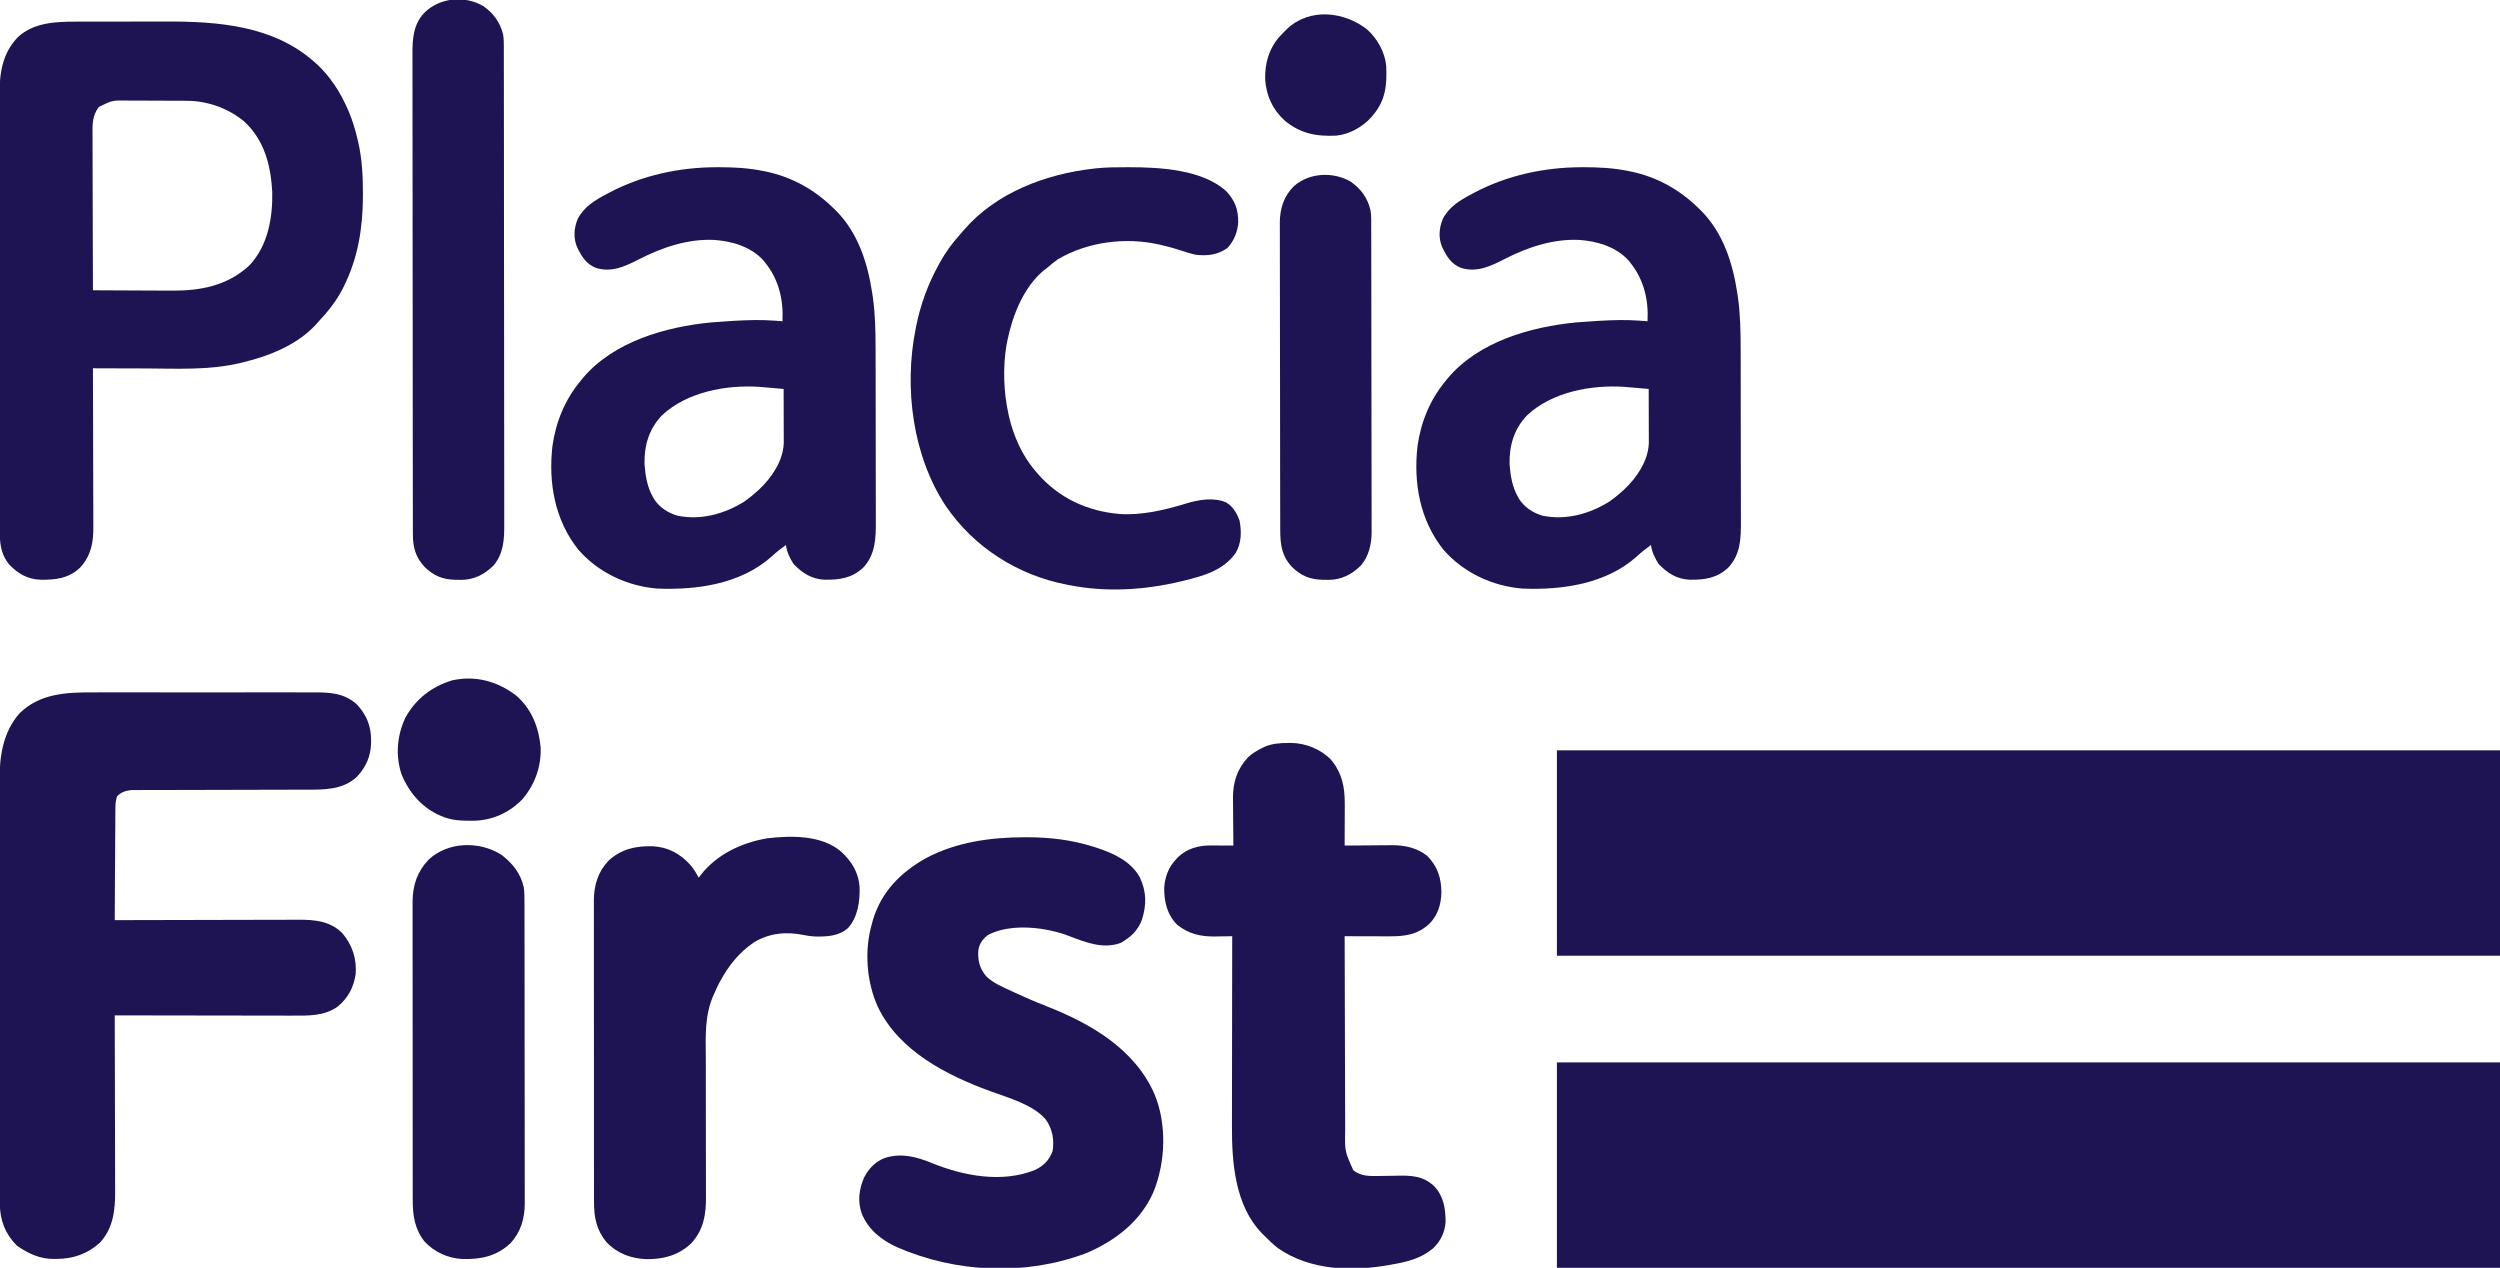 <?xml version="1.0" encoding="UTF-8"?>
<svg version="1.1" xmlns="http://www.w3.org/2000/svg" width="2179" height="1105">
<path d="M0 0 C271.26 0 542.52 0 822 0 C822 59.07 822 118.14 822 179 C550.74 179 279.48 179 0 179 C0 119.93 0 60.86 0 0 Z " fill="#1E1453" transform="translate(1357,926)"/>
<path d="M0 0 C271.26 0 542.52 0 822 0 C822 59.07 822 118.14 822 179 C550.74 179 279.48 179 0 179 C0 119.93 0 60.86 0 0 Z " fill="#1E1453" transform="translate(1357,654)"/>
<path d="M0 0 C2.289 -0.005 4.577 -0.013 6.866 -0.021 C13.027 -0.039 19.187 -0.032 25.348 -0.02 C31.82 -0.01 38.293 -0.019 44.766 -0.025 C56.317 -0.033 67.869 -0.021 79.421 -0 C89.872 0.018 100.323 0.015 110.774 -0.004 C122.955 -0.025 135.135 -0.033 147.316 -0.021 C153.748 -0.015 160.18 -0.014 166.612 -0.028 C172.655 -0.039 178.698 -0.031 184.741 -0.008 C186.951 -0.003 189.162 -0.004 191.372 -0.013 C206.133 -0.067 218.691 0.046 230.409 10.182 C239.018 19.089 243.262 29.609 243.104 41.893 C243.093 43.138 243.093 43.138 243.081 44.408 C242.777 55.761 238.59 65.193 230.819 73.49 C218.239 85.27 201.789 84.817 185.513 84.789 C183.828 84.793 182.142 84.799 180.457 84.805 C176.856 84.816 173.254 84.822 169.652 84.823 C163.953 84.824 158.254 84.843 152.555 84.863 C138.411 84.912 124.267 84.943 110.122 84.965 C99.105 84.981 88.087 85.004 77.07 85.048 C71.408 85.069 65.746 85.077 60.083 85.075 C56.563 85.077 53.042 85.091 49.521 85.108 C47.893 85.114 46.264 85.115 44.635 85.11 C42.406 85.103 40.179 85.116 37.951 85.132 C36.706 85.134 35.46 85.136 34.178 85.138 C29.317 85.663 25.182 86.891 21.756 90.567 C20.138 94.95 20.227 99.086 20.234 103.724 C20.224 104.749 20.214 105.774 20.203 106.829 C20.173 110.211 20.164 113.593 20.155 116.975 C20.138 119.322 20.12 121.669 20.1 124.016 C20.053 130.189 20.023 136.362 19.997 142.535 C19.967 148.836 19.921 155.137 19.875 161.438 C19.789 173.797 19.722 186.157 19.667 198.518 C21.004 198.513 21.004 198.513 22.369 198.509 C44.095 198.443 65.822 198.393 87.548 198.362 C98.055 198.347 108.562 198.326 119.069 198.291 C128.229 198.261 137.39 198.242 146.551 198.235 C151.399 198.231 156.246 198.222 161.094 198.2 C165.664 198.18 170.233 198.174 174.802 198.178 C176.473 198.177 178.144 198.172 179.815 198.16 C193.968 198.067 207.294 199.277 217.893 209.709 C226.702 219.987 230.69 232.066 229.667 245.518 C227.844 257.226 223.18 266.241 214.014 273.83 C202.367 282.202 188.374 281.809 174.629 281.745 C172.932 281.744 171.236 281.744 169.54 281.746 C164.966 281.746 160.393 281.734 155.819 281.72 C151.028 281.708 146.237 281.707 141.446 281.704 C132.387 281.698 123.328 281.682 114.268 281.662 C103.949 281.639 93.63 281.628 83.311 281.618 C62.096 281.597 40.881 281.562 19.667 281.518 C19.669 282.371 19.672 283.223 19.675 284.102 C19.741 304.903 19.791 325.704 19.822 346.506 C19.837 356.565 19.858 366.625 19.893 376.684 C19.923 385.457 19.942 394.23 19.949 403.003 C19.953 407.643 19.962 412.284 19.984 416.924 C20.004 421.303 20.01 425.68 20.006 430.059 C20.007 431.656 20.013 433.253 20.024 434.85 C20.137 451.192 18.365 467.157 6.741 479.639 C-3.945 489.318 -16.33 493.689 -30.458 493.768 C-31.808 493.799 -31.808 493.799 -33.185 493.83 C-45.578 493.901 -55.517 489.237 -65.583 482.268 C-75.745 472.106 -80.45 460.006 -80.465 445.72 C-80.467 445.058 -80.469 444.396 -80.471 443.714 C-80.477 441.498 -80.475 439.283 -80.474 437.067 C-80.477 435.461 -80.48 433.855 -80.483 432.249 C-80.491 427.837 -80.493 423.426 -80.494 419.014 C-80.495 414.255 -80.503 409.496 -80.51 404.737 C-80.523 394.33 -80.529 383.922 -80.534 373.515 C-80.536 367.012 -80.541 360.51 -80.545 354.007 C-80.557 335.993 -80.568 317.979 -80.571 299.965 C-80.571 298.813 -80.572 297.66 -80.572 296.472 C-80.572 295.316 -80.572 294.161 -80.572 292.97 C-80.573 290.629 -80.573 288.287 -80.574 285.946 C-80.574 284.784 -80.574 283.623 -80.574 282.426 C-80.578 263.623 -80.596 244.821 -80.619 226.018 C-80.643 206.701 -80.655 187.383 -80.656 168.065 C-80.657 157.224 -80.663 146.384 -80.681 135.543 C-80.697 126.308 -80.702 117.073 -80.694 107.838 C-80.69 103.131 -80.69 98.424 -80.705 93.717 C-80.717 89.397 -80.716 85.077 -80.704 80.757 C-80.702 79.205 -80.705 77.653 -80.714 76.101 C-80.824 55.337 -77.491 34.113 -63.154 18.08 C-45.672 1.114 -22.994 -0.093 0 0 Z " fill="#1E1453" transform="translate(80.333,603.482)"/>
<path d="M0 0 C1.06 -0.003 2.121 -0.007 3.213 -0.01 C6.692 -0.02 10.171 -0.022 13.65 -0.023 C16.103 -0.026 18.557 -0.029 21.01 -0.033 C26.15 -0.039 31.291 -0.041 36.432 -0.04 C42.941 -0.04 49.45 -0.054 55.959 -0.071 C61.032 -0.082 66.104 -0.084 71.177 -0.083 C73.571 -0.085 75.966 -0.089 78.361 -0.097 C124.041 -0.232 172.083 3.417 207.807 35.145 C209.141 36.329 209.141 36.329 210.502 37.536 C222.076 48.493 230.455 61.62 236.807 76.145 C237.083 76.775 237.36 77.404 237.646 78.053 C241.127 86.16 243.545 94.436 245.557 103.02 C245.755 103.856 245.954 104.692 246.159 105.554 C249.411 120.304 250.193 135.274 250.119 150.333 C250.117 151.134 250.115 151.935 250.113 152.761 C249.996 179.855 245.885 205.659 233.807 230.145 C233.313 231.148 232.819 232.151 232.311 233.184 C226.668 244.041 219.161 253.27 210.807 262.145 C210.218 262.81 209.628 263.476 209.021 264.161 C192.473 282.055 167.995 291.657 144.807 297.145 C144.124 297.311 143.441 297.477 142.737 297.648 C116.125 303.928 87.961 302.403 60.833 302.283 C55.63 302.262 50.426 302.253 45.223 302.243 C35.084 302.222 24.945 302.188 14.807 302.145 C14.809 302.913 14.812 303.681 14.815 304.473 C14.881 323.195 14.931 341.917 14.962 360.639 C14.978 369.693 14.999 378.747 15.033 387.801 C15.063 395.696 15.082 403.591 15.089 411.486 C15.093 415.663 15.102 419.841 15.124 424.018 C15.144 427.957 15.15 431.895 15.146 435.834 C15.147 437.273 15.153 438.712 15.164 440.15 C15.271 454.115 13.221 465.21 3.744 475.77 C-6.341 485.455 -18.008 486.615 -31.182 486.423 C-42.405 486.003 -50.862 480.93 -58.443 472.895 C-64.456 465.523 -66.315 456.515 -66.325 447.228 C-66.327 446.541 -66.329 445.854 -66.331 445.146 C-66.337 442.839 -66.335 440.532 -66.334 438.225 C-66.336 436.556 -66.339 434.887 -66.343 433.218 C-66.351 428.627 -66.353 424.036 -66.353 419.446 C-66.355 414.496 -66.363 409.546 -66.37 404.596 C-66.383 393.77 -66.389 382.943 -66.394 372.116 C-66.396 365.354 -66.401 358.592 -66.405 351.83 C-66.417 333.104 -66.428 314.378 -66.431 295.652 C-66.431 294.454 -66.431 293.255 -66.432 292.02 C-66.432 290.819 -66.432 289.617 -66.432 288.379 C-66.433 285.945 -66.433 283.51 -66.434 281.075 C-66.434 279.868 -66.434 278.66 -66.434 277.416 C-66.438 257.858 -66.456 238.3 -66.479 218.742 C-66.503 198.657 -66.515 178.572 -66.516 158.487 C-66.517 147.212 -66.523 135.937 -66.541 124.662 C-66.557 115.059 -66.562 105.455 -66.553 95.852 C-66.549 90.955 -66.55 86.058 -66.564 81.161 C-66.577 76.671 -66.576 72.181 -66.564 67.69 C-66.562 66.073 -66.565 64.456 -66.574 62.839 C-66.668 44.255 -63.845 27.236 -50.537 13.427 C-36.883 0.802 -17.637 -0.008 0 0 Z M19.994 74.333 C13.939 82.117 14.39 90.282 14.466 99.731 C14.467 101.2 14.466 102.669 14.465 104.139 C14.464 108.107 14.481 112.075 14.502 116.044 C14.521 120.198 14.523 124.353 14.527 128.508 C14.536 136.366 14.56 144.225 14.591 152.083 C14.624 161.034 14.641 169.984 14.656 178.935 C14.687 197.338 14.74 215.742 14.807 234.145 C25.726 234.215 36.645 234.268 47.565 234.301 C52.637 234.316 57.709 234.337 62.781 234.372 C67.689 234.405 72.598 234.422 77.506 234.43 C79.365 234.435 81.224 234.446 83.082 234.462 C108.468 234.677 132.013 230.279 151.182 212.458 C167.256 195.405 171.606 171.059 171.096 148.317 C169.745 125.095 164.342 103.573 146.807 87.145 C132.733 75.458 114.809 69.083 96.551 68.984 C95.851 68.979 95.151 68.974 94.43 68.969 C92.131 68.955 89.832 68.948 87.533 68.942 C86.743 68.939 85.953 68.936 85.14 68.934 C80.961 68.919 76.783 68.909 72.604 68.905 C68.305 68.9 64.006 68.876 59.707 68.847 C56.385 68.828 53.063 68.823 49.741 68.822 C48.157 68.819 46.573 68.811 44.988 68.798 C31.702 68.554 31.702 68.554 19.994 74.333 Z " fill="#1E1453" transform="translate(66.193,18.855)"/>
<path d="M0 0 C0.775 -0.001 1.549 -0.001 2.347 -0.002 C15.18 0.016 27.642 0.679 40.25 3.25 C41.057 3.411 41.865 3.572 42.697 3.738 C65.729 8.536 85.585 19.734 102.25 36.25 C103.128 37.115 104.006 37.98 104.91 38.871 C123.453 58.159 131.572 83.933 135.5 109.812 C135.663 110.887 135.827 111.962 135.995 113.07 C138.141 128.272 138.402 143.523 138.411 158.848 C138.416 160.641 138.421 162.434 138.426 164.226 C138.439 169.04 138.446 173.854 138.45 178.668 C138.453 181.685 138.457 184.702 138.462 187.719 C138.475 197.189 138.485 206.659 138.489 216.129 C138.493 227.009 138.511 237.888 138.54 248.768 C138.562 257.219 138.572 265.671 138.573 274.122 C138.574 279.153 138.58 284.183 138.598 289.213 C138.614 293.942 138.616 298.671 138.608 303.4 C138.607 305.124 138.611 306.848 138.621 308.573 C138.702 323.382 138.318 337.559 127.656 348.953 C117.732 358.222 106.991 359.732 94.035 359.523 C82.757 359.079 74.657 353.803 66.938 345.875 C63.68 340.809 61.027 335.273 60.25 329.25 C55.931 332.357 51.844 335.571 47.938 339.188 C21.1 363.278 -17.119 368.635 -51.75 367.25 C-77.916 365.222 -103.484 353.216 -120.75 333.25 C-141.173 307.563 -146.894 275.199 -143.254 243.043 C-140.284 221.959 -132.38 202.676 -118.75 186.25 C-117.721 184.976 -117.721 184.976 -116.672 183.676 C-89.752 151.921 -44.697 139.093 -4.75 135.25 C0.892 134.794 6.537 134.409 12.188 134.062 C12.882 134.02 13.576 133.977 14.291 133.932 C26.41 133.201 38.507 132.835 50.625 133.75 C51.891 133.843 53.157 133.936 54.461 134.031 C55.381 134.103 56.302 134.176 57.25 134.25 C58.222 115.576 54.076 98.013 42.25 83.25 C41.502 82.312 41.502 82.312 40.738 81.355 C29.966 69.335 13.397 64.471 -2.188 63.375 C-25.317 62.257 -47.67 69.91 -68.009 80.343 C-80.047 86.514 -91.722 91.976 -105.312 87.75 C-114 84.313 -117.889 77.69 -121.805 69.547 C-125.163 61.386 -124.482 53.062 -121.18 44.977 C-115.569 34.276 -106.061 28.686 -95.75 23.25 C-95.122 22.913 -94.493 22.575 -93.846 22.228 C-64.984 6.963 -32.444 0.025 0 0 Z M-47.75 216.25 C-59.133 228.094 -63.293 242.541 -63.004 258.715 C-62.299 268.532 -60.702 278.621 -55.75 287.25 C-55.247 288.165 -55.247 288.165 -54.734 289.098 C-50.222 296.326 -42.338 301.461 -34.207 303.754 C-13.701 307.894 6.767 302.205 24.25 291.25 C27.781 288.779 31.038 286.122 34.25 283.25 C35.499 282.142 35.499 282.142 36.773 281.012 C47.782 270.663 57.622 256.307 58.37 240.751 C58.368 239.873 58.366 238.996 58.364 238.093 C58.363 237.092 58.363 236.091 58.363 235.06 C58.358 233.992 58.353 232.924 58.348 231.824 C58.346 230.721 58.345 229.619 58.343 228.483 C58.338 224.968 58.325 221.453 58.312 217.938 C58.307 215.551 58.303 213.165 58.299 210.779 C58.288 204.936 58.271 199.093 58.25 193.25 C54.354 192.913 50.459 192.581 46.562 192.25 C45.46 192.155 44.357 192.059 43.221 191.961 C41.621 191.826 41.621 191.826 39.988 191.688 C39.009 191.604 38.03 191.52 37.021 191.434 C8.127 189.519 -26.195 195.913 -47.75 216.25 Z " fill="#1E1453" transform="translate(1378.75,145.75)"/>
<path d="M0 0 C0.775 -0.001 1.549 -0.001 2.347 -0.002 C15.18 0.016 27.642 0.679 40.25 3.25 C41.057 3.411 41.865 3.572 42.697 3.738 C65.729 8.536 85.585 19.734 102.25 36.25 C103.128 37.115 104.006 37.98 104.91 38.871 C123.453 58.159 131.572 83.933 135.5 109.812 C135.663 110.887 135.827 111.962 135.995 113.07 C138.141 128.272 138.402 143.523 138.411 158.848 C138.416 160.641 138.421 162.434 138.426 164.226 C138.439 169.04 138.446 173.854 138.45 178.668 C138.453 181.685 138.457 184.702 138.462 187.719 C138.475 197.189 138.485 206.659 138.489 216.129 C138.493 227.009 138.511 237.888 138.54 248.768 C138.562 257.219 138.572 265.671 138.573 274.122 C138.574 279.153 138.58 284.183 138.598 289.213 C138.614 293.942 138.616 298.671 138.608 303.4 C138.607 305.124 138.611 306.848 138.621 308.573 C138.702 323.382 138.318 337.559 127.656 348.953 C117.732 358.222 106.991 359.732 94.035 359.523 C82.757 359.079 74.657 353.803 66.938 345.875 C63.68 340.809 61.027 335.273 60.25 329.25 C55.931 332.357 51.844 335.571 47.938 339.188 C21.1 363.278 -17.119 368.635 -51.75 367.25 C-77.916 365.222 -103.484 353.216 -120.75 333.25 C-141.173 307.563 -146.894 275.199 -143.254 243.043 C-140.284 221.959 -132.38 202.676 -118.75 186.25 C-117.721 184.976 -117.721 184.976 -116.672 183.676 C-89.752 151.921 -44.697 139.093 -4.75 135.25 C0.892 134.794 6.537 134.409 12.188 134.062 C12.882 134.02 13.576 133.977 14.291 133.932 C26.41 133.201 38.507 132.835 50.625 133.75 C51.891 133.843 53.157 133.936 54.461 134.031 C55.381 134.103 56.302 134.176 57.25 134.25 C58.222 115.576 54.076 98.013 42.25 83.25 C41.502 82.312 41.502 82.312 40.738 81.355 C29.966 69.335 13.397 64.471 -2.188 63.375 C-25.317 62.257 -47.67 69.91 -68.009 80.343 C-80.047 86.514 -91.722 91.976 -105.312 87.75 C-114 84.313 -117.889 77.69 -121.805 69.547 C-125.163 61.386 -124.482 53.062 -121.18 44.977 C-115.569 34.276 -106.061 28.686 -95.75 23.25 C-95.122 22.913 -94.493 22.575 -93.846 22.228 C-64.984 6.963 -32.444 0.025 0 0 Z M-47.75 216.25 C-59.133 228.094 -63.293 242.541 -63.004 258.715 C-62.299 268.532 -60.702 278.621 -55.75 287.25 C-55.247 288.165 -55.247 288.165 -54.734 289.098 C-50.222 296.326 -42.338 301.461 -34.207 303.754 C-13.701 307.894 6.767 302.205 24.25 291.25 C27.781 288.779 31.038 286.122 34.25 283.25 C35.499 282.142 35.499 282.142 36.773 281.012 C47.782 270.663 57.622 256.307 58.37 240.751 C58.368 239.873 58.366 238.996 58.364 238.093 C58.363 237.092 58.363 236.091 58.363 235.06 C58.358 233.992 58.353 232.924 58.348 231.824 C58.346 230.721 58.345 229.619 58.343 228.483 C58.338 224.968 58.325 221.453 58.312 217.938 C58.307 215.551 58.303 213.165 58.299 210.779 C58.288 204.936 58.271 199.093 58.25 193.25 C54.354 192.913 50.459 192.581 46.562 192.25 C45.46 192.155 44.357 192.059 43.221 191.961 C41.621 191.826 41.621 191.826 39.988 191.688 C39.009 191.604 38.03 191.52 37.021 191.434 C8.127 189.519 -26.195 195.913 -47.75 216.25 Z " fill="#1E1453" transform="translate(624.75,145.75)"/>
<path d="M0 0 C0.747 -0.001 1.494 -0.001 2.263 -0.002 C22.01 0.026 40.862 2.314 59.75 8.25 C60.803 8.58 60.803 8.58 61.877 8.917 C76.769 13.732 92.554 20.779 100.301 35.121 C106.095 47.412 106.174 59.044 102.008 72.051 C98.225 81.671 92.406 86.97 83.625 92.062 C68.044 97.901 52.261 91.321 37.699 85.761 C30.805 83.167 24.034 81.445 16.75 80.25 C16.015 80.12 15.28 79.99 14.523 79.855 C-0.627 77.662 -18.532 77.963 -32.25 85.25 C-37.031 89.116 -39.852 92.979 -40.605 99.172 C-40.989 108.003 -39.322 114.285 -33.699 121.141 C-27.471 127.272 -19.082 130.63 -11.25 134.25 C-10.08 134.796 -10.08 134.796 -8.887 135.353 C0.159 139.557 9.27 143.5 18.562 147.125 C57.271 162.342 95.713 184.322 113.059 223.992 C123.762 249.947 122.722 282.157 112.531 308.152 C101.549 334.316 79.232 351.522 53.688 362.438 C0.85 382.46 -60.014 379.755 -111.486 357.273 C-125.203 350.961 -136.504 342.006 -142.273 327.715 C-145.85 317.1 -144.529 306.996 -140.184 296.73 C-135.979 288.585 -129.99 282.333 -121.25 279.25 C-107.076 275.169 -94.48 278.452 -81.234 283.895 C-53.389 295.24 -19.752 301.585 9.008 289.93 C16.578 286.235 21.05 281.577 24.125 273.75 C25.888 263.877 24.086 254.45 18.34 246.105 C7.041 232.919 -14.198 227.148 -30 221.375 C-68.175 207.403 -109.705 186.329 -128.125 147.812 C-138.082 125.985 -140.033 98.241 -133.25 75.25 C-132.983 74.251 -132.716 73.252 -132.441 72.223 C-125.168 47.622 -108.225 30.577 -86.25 18.25 C-59.809 4.134 -29.639 0.024 0 0 Z " fill="#1E1453" transform="translate(893.25,729.75)"/>
<path d="M0 0 C0.871 -0.01 1.741 -0.02 2.638 -0.031 C15.437 0.141 28.27 5.332 37.375 14.438 C47.214 26.357 49.551 38.383 49.473 53.402 C49.471 54.952 49.471 54.952 49.468 56.534 C49.463 59.814 49.45 63.095 49.438 66.375 C49.432 68.607 49.428 70.84 49.424 73.072 C49.413 78.527 49.396 83.982 49.375 89.438 C49.975 89.431 50.575 89.424 51.192 89.417 C57.488 89.35 63.783 89.305 70.078 89.273 C72.421 89.258 74.764 89.237 77.107 89.211 C80.494 89.174 83.879 89.158 87.266 89.145 C88.297 89.129 89.329 89.114 90.392 89.098 C101.668 89.095 112.391 91.29 121.375 98.438 C130.344 107.579 133.664 117.826 133.692 130.42 C133.494 140.536 130.59 150.142 123.375 157.438 C112.831 167.285 101.811 168.603 87.852 168.535 C86.75 168.534 85.649 168.532 84.514 168.531 C81.009 168.525 77.505 168.513 74 168.5 C71.618 168.495 69.237 168.49 66.855 168.486 C61.029 168.475 55.202 168.459 49.375 168.438 C49.412 192.282 49.472 216.127 49.559 239.972 C49.599 251.044 49.631 262.117 49.646 273.19 C49.659 282.847 49.686 292.504 49.73 302.161 C49.752 307.269 49.768 312.377 49.767 317.485 C49.766 322.304 49.784 327.124 49.816 331.944 C49.825 333.701 49.826 335.458 49.821 337.216 C49.472 355.915 49.472 355.915 56.869 372.305 C63.575 378.011 72.088 377.578 80.457 377.395 C82.212 377.372 83.966 377.351 85.721 377.33 C88.453 377.293 91.184 377.25 93.915 377.191 C107.078 376.919 117.552 376.996 127.621 386.516 C135.778 395.454 137.243 405.626 137.375 417.438 C136.678 426.731 133.042 434.2 126.312 440.625 C115.875 449.231 104.376 452.149 91.375 454.438 C90.553 454.588 89.73 454.739 88.883 454.895 C55.989 460.767 19.745 460.006 -8.625 440.438 C-12.961 437.103 -16.808 433.346 -20.625 429.438 C-21.351 428.732 -22.076 428.027 -22.824 427.301 C-46.099 403.295 -48.992 365.924 -48.852 334.298 C-48.851 332.473 -48.852 330.647 -48.853 328.822 C-48.854 323.933 -48.842 319.043 -48.828 314.154 C-48.815 309.02 -48.814 303.886 -48.812 298.752 C-48.806 289.059 -48.789 279.366 -48.769 269.673 C-48.747 258.626 -48.736 247.579 -48.726 236.531 C-48.705 213.833 -48.67 191.135 -48.625 168.438 C-49.667 168.461 -49.667 168.461 -50.729 168.485 C-53.945 168.548 -57.16 168.587 -60.375 168.625 C-61.467 168.65 -62.559 168.675 -63.684 168.701 C-76.176 168.812 -86.786 166.395 -96.625 158.438 C-105.488 149.39 -108.029 138.278 -107.902 125.953 C-107.162 116.573 -104.123 108.282 -97.625 101.438 C-97.038 100.811 -96.452 100.185 -95.848 99.539 C-88.144 92.072 -77.997 89.288 -67.449 89.34 C-65.714 89.345 -65.714 89.345 -63.943 89.35 C-62.745 89.358 -61.547 89.366 -60.312 89.375 C-58.486 89.382 -58.486 89.382 -56.623 89.389 C-53.624 89.4 -50.624 89.417 -47.625 89.438 C-47.632 88.823 -47.638 88.208 -47.645 87.575 C-47.712 81.134 -47.757 74.693 -47.79 68.252 C-47.805 65.854 -47.825 63.455 -47.851 61.057 C-47.888 57.594 -47.905 54.131 -47.918 50.668 C-47.933 49.609 -47.949 48.55 -47.965 47.46 C-47.968 33.951 -44.13 22.456 -34.883 12.543 C-31.152 9.064 -27.205 6.65 -22.625 4.438 C-21.778 4.024 -20.931 3.61 -20.059 3.184 C-13.428 0.477 -7.073 0.058 0 0 Z " fill="#1E1453" transform="translate(1122.625,647.562)"/>
<path d="M0 0 C0.818 -0.001 1.636 -0.001 2.479 -0.002 C29.169 0.033 66.529 1.933 87.281 21.129 C94.789 29.257 97.594 37.142 97.461 48.09 C96.905 56.424 93.925 64.049 88.25 70.25 C79.746 76.436 70.529 77.524 60.25 76.25 C55.16 75.12 50.231 73.46 45.277 71.848 C40.545 70.308 35.785 69.058 30.938 67.938 C29.926 67.699 29.926 67.699 28.893 67.456 C-0.559 60.724 -33.64 64.925 -59.75 80.25 C-63.248 82.747 -66.506 85.436 -69.75 88.25 C-70.557 88.857 -71.364 89.464 -72.195 90.09 C-89.832 105.003 -99.243 129.196 -103.75 151.25 C-103.977 152.347 -104.204 153.444 -104.438 154.574 C-107.733 174.28 -107.051 195.756 -102.75 215.25 C-102.594 215.959 -102.439 216.669 -102.278 217.4 C-98.411 234.091 -90.885 251.15 -79.75 264.25 C-79.031 265.106 -78.311 265.962 -77.57 266.844 C-58.786 288.423 -34.056 299.879 -5.75 302.25 C13.875 303.553 33.916 298.654 52.547 292.969 C63.379 289.714 76.224 287.521 87 292.188 C93.134 295.932 96.169 301.35 98.625 307.938 C100.484 317.638 100.352 327.612 95.25 336.25 C84.479 351.466 67.042 356.26 49.75 360.438 C49.054 360.607 48.358 360.777 47.642 360.951 C16.141 368.577 -17.779 370.648 -49.75 364.25 C-50.849 364.041 -50.849 364.041 -51.971 363.828 C-94.809 355.513 -132.751 331.39 -157.397 295.296 C-186.357 251.48 -193.876 192.314 -183.75 141.25 C-183.578 140.369 -183.407 139.489 -183.23 138.582 C-179.432 119.739 -172.979 102.099 -163.75 85.25 C-163.402 84.611 -163.054 83.972 -162.696 83.313 C-157.707 74.269 -151.958 66.381 -145.054 58.709 C-143.849 57.361 -142.677 55.984 -141.508 54.605 C-113.662 22.221 -70.228 5.929 -28.75 1.25 C-27.957 1.156 -27.165 1.061 -26.348 0.964 C-17.585 0.034 -8.803 0.007 0 0 Z " fill="#1E1453" transform="translate(981.75,145.75)"/>
<path d="M0 0 C9.361 8.517 15.376 18.087 16.402 30.957 C16.683 43.522 14.989 57.322 6.164 66.969 C-1.886 74.083 -12.757 74.483 -23.008 74.207 C-26.164 74.011 -29.009 73.641 -32.086 72.969 C-47.259 69.801 -62.108 71.171 -75.461 79.156 C-88.532 88.02 -97.464 99.174 -104.961 112.906 C-105.344 113.589 -105.728 114.272 -106.123 114.976 C-107.495 117.591 -108.655 120.261 -109.836 122.969 C-110.116 123.566 -110.397 124.162 -110.686 124.777 C-118.814 142.581 -117.793 161.111 -117.649 180.233 C-117.622 184.932 -117.637 189.63 -117.648 194.329 C-117.664 203.207 -117.647 212.085 -117.616 220.963 C-117.56 236.872 -117.552 252.78 -117.569 268.689 C-117.574 274.258 -117.561 279.827 -117.534 285.396 C-117.52 288.864 -117.518 292.333 -117.518 295.801 C-117.516 297.397 -117.508 298.994 -117.495 300.59 C-117.369 316.298 -119.476 329.984 -130.516 341.797 C-141.645 352.214 -154.559 355.596 -169.448 355.442 C-182.756 354.975 -194.895 350.507 -204.148 340.719 C-213.095 329.947 -215.145 318.881 -215.097 305.223 C-215.1 304.069 -215.104 302.914 -215.108 301.724 C-215.117 298.541 -215.116 295.358 -215.112 292.174 C-215.11 288.733 -215.119 285.291 -215.126 281.849 C-215.139 275.114 -215.141 268.38 -215.138 261.645 C-215.136 256.168 -215.138 250.692 -215.143 245.215 C-215.143 244.434 -215.144 243.653 -215.144 242.849 C-215.146 241.262 -215.147 239.676 -215.148 238.09 C-215.159 223.226 -215.157 208.362 -215.151 193.499 C-215.145 179.918 -215.157 166.337 -215.176 152.756 C-215.195 138.794 -215.203 124.831 -215.2 110.868 C-215.198 103.036 -215.2 95.205 -215.214 87.373 C-215.226 80.705 -215.228 74.037 -215.215 67.369 C-215.21 63.971 -215.21 60.573 -215.22 57.175 C-215.231 53.482 -215.223 49.789 -215.21 46.095 C-215.221 44.505 -215.221 44.505 -215.233 42.883 C-215.137 29.552 -211.736 17.981 -202.461 8.156 C-191.366 -2.119 -178.227 -4.965 -163.434 -4.41 C-150.341 -3.55 -140.283 1.932 -131.461 11.469 C-128.388 15.095 -125.995 18.741 -123.836 22.969 C-123.325 22.279 -122.815 21.589 -122.289 20.879 C-108.16 2.616 -86.732 -7.434 -64.273 -11.344 C-43.198 -13.846 -17.146 -14.298 0 0 Z " fill="#1E1453" transform="translate(732.836,742.031)"/>
<path d="M0 0 C9 6.31 14.637 14.18 17.264 24.864 C17.828 28.299 17.868 31.66 17.861 35.13 C17.863 35.875 17.865 36.62 17.868 37.387 C17.875 39.891 17.874 42.394 17.874 44.898 C17.877 46.708 17.881 48.518 17.885 50.327 C17.895 55.308 17.899 60.288 17.901 65.268 C17.905 70.637 17.915 76.006 17.923 81.375 C17.943 94.345 17.953 107.314 17.962 120.284 C17.967 126.392 17.972 132.5 17.977 138.608 C17.994 158.913 18.009 179.218 18.016 199.523 C18.018 204.793 18.02 210.062 18.022 215.331 C18.022 216.641 18.023 217.95 18.023 219.3 C18.031 240.514 18.057 261.728 18.089 282.942 C18.122 304.723 18.14 326.504 18.144 348.285 C18.146 360.514 18.154 372.743 18.18 384.972 C18.202 395.387 18.21 405.802 18.2 416.216 C18.196 421.528 18.197 426.84 18.217 432.152 C18.234 437.021 18.233 441.889 18.218 446.757 C18.216 448.513 18.22 450.269 18.232 452.024 C18.314 464.931 17.609 477.41 8.773 487.68 C0.786 495.484 -8.076 500.006 -19.313 500.097 C-20.104 500.083 -20.896 500.069 -21.711 500.055 C-22.543 500.045 -23.375 500.034 -24.232 500.024 C-35.557 499.738 -43.039 496.723 -51.184 488.828 C-59.127 480.362 -61.432 471.534 -61.408 460.09 C-61.41 459.343 -61.412 458.595 -61.415 457.825 C-61.421 455.318 -61.421 452.811 -61.421 450.304 C-61.424 448.489 -61.428 446.674 -61.432 444.859 C-61.442 439.869 -61.445 434.88 -61.448 429.89 C-61.452 424.51 -61.462 419.129 -61.47 413.749 C-61.49 400.754 -61.5 387.76 -61.509 374.766 C-61.513 368.645 -61.519 362.525 -61.524 356.404 C-61.541 336.057 -61.556 315.71 -61.563 295.363 C-61.565 290.084 -61.567 284.805 -61.569 279.526 C-61.569 277.558 -61.569 277.558 -61.57 275.55 C-61.578 254.294 -61.604 233.038 -61.636 211.782 C-61.669 189.955 -61.687 168.129 -61.69 146.302 C-61.693 134.049 -61.701 121.796 -61.727 109.542 C-61.749 99.107 -61.757 88.672 -61.747 78.237 C-61.742 72.915 -61.744 67.593 -61.764 62.271 C-61.781 57.394 -61.78 52.516 -61.765 47.639 C-61.762 45.879 -61.767 44.12 -61.779 42.361 C-61.863 29.069 -61.131 15.714 -51.273 5.68 C-37.799 -7.577 -16.224 -9.422 0 0 Z " fill="#1E1453" transform="translate(421.273,5.32)"/>
<path d="M0 0 C9.835 7.489 16.841 16.332 19.565 28.531 C20.183 33.462 20.144 38.344 20.14 43.309 C20.143 44.453 20.146 45.597 20.149 46.776 C20.158 50.612 20.16 54.449 20.161 58.286 C20.165 61.035 20.171 63.785 20.176 66.535 C20.19 74.009 20.196 81.482 20.2 88.955 C20.203 93.625 20.207 98.295 20.212 102.965 C20.224 115.905 20.234 128.845 20.238 141.785 C20.238 143.026 20.238 143.026 20.238 144.293 C20.239 145.537 20.239 145.537 20.239 146.807 C20.239 148.488 20.24 150.169 20.24 151.85 C20.24 152.683 20.241 153.517 20.241 154.376 C20.245 167.88 20.262 181.383 20.286 194.886 C20.309 208.763 20.322 222.64 20.323 236.517 C20.324 244.303 20.33 252.089 20.348 259.875 C20.363 266.506 20.368 273.137 20.36 279.769 C20.356 283.149 20.359 286.528 20.371 289.908 C20.384 293.582 20.378 297.255 20.367 300.929 C20.38 302.511 20.38 302.511 20.392 304.124 C20.305 317.356 16.89 328.793 7.875 338.688 C-4.281 350.013 -18.094 352.813 -34.113 352.344 C-46.691 351.665 -58.166 346.409 -66.875 337.25 C-75.407 326.671 -77.308 314.497 -77.261 301.331 C-77.265 300.184 -77.268 299.037 -77.272 297.856 C-77.283 294.028 -77.279 290.201 -77.275 286.374 C-77.278 283.623 -77.284 280.873 -77.29 278.123 C-77.303 271.436 -77.305 264.75 -77.302 258.064 C-77.301 252.626 -77.302 247.188 -77.307 241.75 C-77.307 240.975 -77.308 240.2 -77.308 239.401 C-77.31 237.826 -77.311 236.251 -77.312 234.676 C-77.323 219.918 -77.321 205.16 -77.315 190.402 C-77.309 176.919 -77.321 163.435 -77.34 149.951 C-77.359 136.088 -77.367 122.225 -77.364 108.361 C-77.362 100.585 -77.364 92.81 -77.378 85.034 C-77.39 78.413 -77.392 71.793 -77.38 65.173 C-77.374 61.799 -77.374 58.426 -77.385 55.052 C-77.395 51.385 -77.387 47.718 -77.374 44.05 C-77.382 42.998 -77.389 41.946 -77.397 40.862 C-77.292 26.418 -73.356 14.859 -63.492 4.332 C-46.523 -11.547 -19.19 -12.148 0 0 Z " fill="#1E1453" transform="translate(437,745)"/>
<path d="M0 0 C9.001 6.311 14.789 14.261 17.264 25.013 C17.721 27.649 17.855 30.068 17.861 32.741 C17.865 33.742 17.87 34.744 17.874 35.776 C17.874 36.869 17.874 37.963 17.874 39.089 C17.877 40.256 17.881 41.423 17.885 42.626 C17.894 45.862 17.899 49.097 17.901 52.333 C17.905 55.825 17.915 59.317 17.923 62.808 C17.943 71.239 17.953 79.671 17.962 88.102 C17.967 92.076 17.972 96.05 17.977 100.024 C17.994 113.242 18.009 126.46 18.016 139.677 C18.018 143.106 18.02 146.534 18.022 149.962 C18.022 150.814 18.023 151.667 18.023 152.544 C18.031 166.338 18.057 180.132 18.089 193.926 C18.122 208.099 18.14 222.273 18.144 236.447 C18.146 244.401 18.154 252.354 18.18 260.307 C18.202 267.082 18.21 273.857 18.2 280.632 C18.196 284.085 18.197 287.538 18.217 290.991 C18.235 294.745 18.227 298.5 18.214 302.254 C18.225 303.33 18.236 304.405 18.248 305.513 C18.158 316.14 15.833 326.474 8.773 334.68 C0.786 342.484 -8.076 347.006 -19.313 347.097 C-20.104 347.083 -20.896 347.069 -21.711 347.055 C-22.543 347.045 -23.375 347.034 -24.232 347.024 C-35.557 346.738 -43.039 343.723 -51.184 335.828 C-60.334 326.075 -61.423 316.009 -61.421 303.112 C-61.424 301.94 -61.428 300.768 -61.432 299.56 C-61.441 296.315 -61.445 293.07 -61.448 289.825 C-61.452 286.322 -61.462 282.819 -61.47 279.316 C-61.49 270.86 -61.5 262.404 -61.509 253.948 C-61.513 249.961 -61.519 245.975 -61.524 241.988 C-61.541 228.728 -61.556 215.469 -61.563 202.209 C-61.565 198.771 -61.567 195.332 -61.569 191.894 C-61.569 191.04 -61.57 190.185 -61.57 189.305 C-61.578 175.469 -61.604 161.634 -61.636 147.798 C-61.669 133.579 -61.687 119.36 -61.69 105.14 C-61.693 97.163 -61.701 89.185 -61.727 81.207 C-61.749 74.412 -61.757 67.617 -61.747 60.821 C-61.742 57.358 -61.744 53.896 -61.764 50.433 C-61.781 46.667 -61.774 42.902 -61.761 39.136 C-61.772 38.058 -61.783 36.979 -61.794 35.868 C-61.689 23.309 -58.337 12.629 -49.344 3.781 C-35.884 -7.904 -15.218 -8.838 0 0 Z " fill="#1E1453" transform="translate(1177.273,158.32)"/>
<path d="M0 0 C13.605 11.701 19.872 27.694 21.469 45.285 C22.139 62.003 16.37 77.87 5.535 90.562 C-6.17 102.407 -20.708 109.009 -37.327 109.255 C-47.5 109.238 -56.356 109.17 -65.75 104.875 C-67.169 104.239 -67.169 104.239 -68.617 103.59 C-83.212 96.333 -93.652 83.824 -99.75 68.875 C-105.2 52.463 -103.728 35.032 -96.438 19.438 C-87.429 3.019 -73.551 -7.595 -55.75 -13.125 C-35.398 -17.585 -16.419 -12.458 0 0 Z " fill="#1E1453" transform="translate(449.75,606.125)"/>
<path d="M0 0 C8.843 7.967 15.473 19.841 16.535 31.748 C17.233 48.03 16.158 61.309 5.312 74.25 C4.665 75.032 4.018 75.815 3.352 76.621 C-4.211 84.956 -15.67 91.401 -26.998 92.468 C-44.503 93.293 -58.346 90.702 -72.125 79.219 C-82.584 69.466 -87.845 57.915 -88.965 43.738 C-89.357 29.493 -85.781 16.789 -76.312 6 C-74.789 4.399 -73.249 2.814 -71.688 1.25 C-71.122 0.672 -70.556 0.095 -69.973 -0.5 C-50.087 -19.17 -20.17 -15.832 0 0 Z " fill="#1E1453" transform="translate(1191.688,25.75)"/>
</svg>
